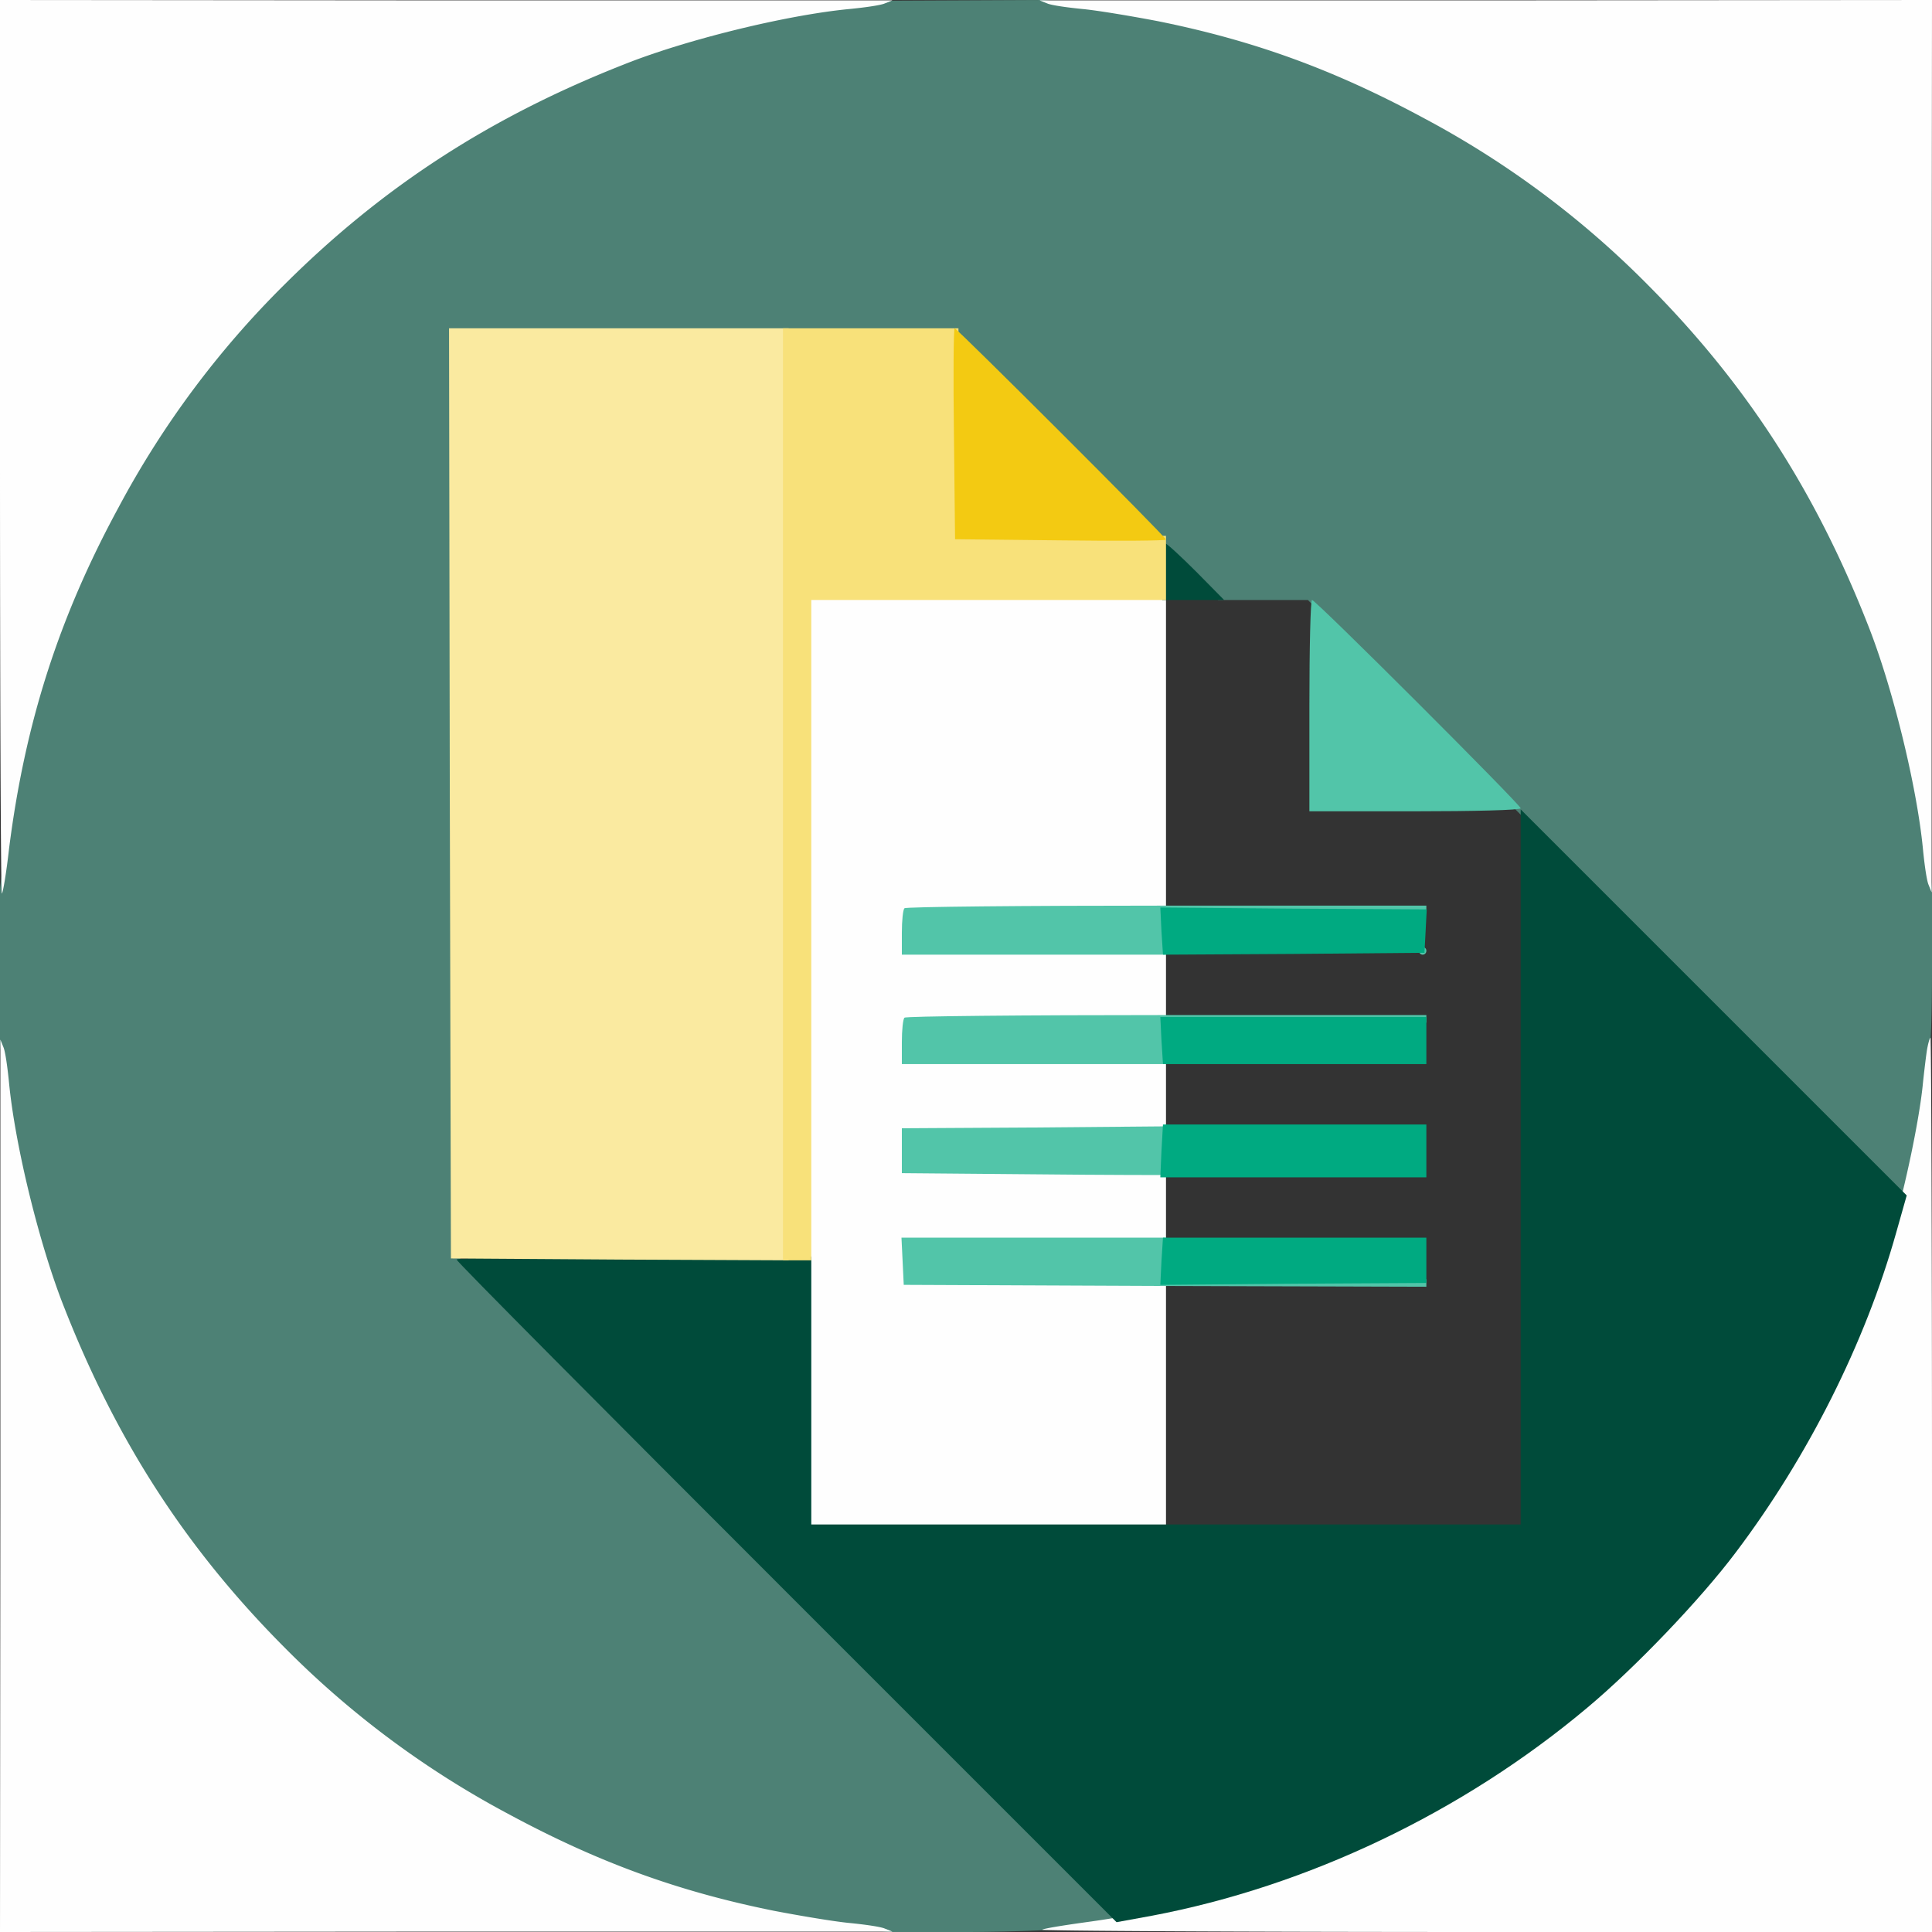 <svg xmlns="http://www.w3.org/2000/svg" viewBox="0 0 512 512"><rect x="0" y="0" width="512" height="512" fill="#333333" stroke="none"/><defs><style>.cls-1{fill:#4d8175;}.cls-2{fill:#fefefe;}.cls-3{fill:#004b3a;}.cls-4{fill:#faeaa0;}.cls-5{fill:#f8e17a;}.cls-6{fill:#52c5a9;}.cls-7{fill:#00aa81;}.cls-8{fill:#f3ca12;}</style></defs><g id="Capa_2" data-name="Capa 2"><g id="Capa_1-2" data-name="Capa 1"><path class="cls-1" d="M222.5,1.5a249.61,249.61,0,0,0-89,28.9A254.22,254.22,0,0,0,30.4,133.5C14.5,162.8,5.6,190.8,1.4,224L0,235.4v41.2L1.4,288c4.2,33.2,13.1,61.2,29,90.5A254.22,254.22,0,0,0,133.5,481.6c29.3,15.9,57.3,24.8,90.5,29l11.4,1.4h20.3c11.1,0,24.7-.5,30.3-1.1l10-1.2v-1.1c0-.6-39.6-40.7-88-89.1l-88-88V88H252.8l35,35.5,35,35.5h23.8l78.3,79c43,43.5,78.8,79,79.5,79h1.3l2.1-11.8c3.5-18.5,4.2-27.2,4.2-49.2V235.4L510.6,224c-4.2-33.2-13.1-61.2-29-90.5A254.22,254.22,0,0,0,378.5,30.4C349.2,14.5,321.2,5.6,288,1.4L276.6,0,254.5.1l-22,.1Z"/><path class="cls-2" d="M0,118.7c0,65.2.2,118.4.5,118.1s1.2-5.6,1.9-11.9c4.2-33.1,13.1-61.1,29-90.4a245.89,245.89,0,0,1,44-59.1c25.9-25.8,54.3-44.3,89.9-58.3C181.8,10.5,208.4,4,225,2.4c4.1-.4,8.4-1,9.5-1.5l2-.8H118.3L0,0Z"/><path class="cls-2" d="M277.5.9c1.1.5,5.4,1.1,9.5,1.5s13,1.9,19.8,3.2c25.8,5.2,47,13,70.7,25.8a245.89,245.89,0,0,1,59.1,44c25.8,25.9,44.3,54.3,58.3,89.9,6.6,16.5,13.1,43.1,14.7,59.7.4,4.1,1,8.4,1.5,9.5l.8,2V118.2L512,0,393.8.1H275.5Z"/><path class="cls-2" d="M214,281.5V405h95V340H240V329h69V311l-34.2-.2-34.3-.3-.3-5.3-.3-5.2H309V281H240V270h69V252H240V241h69V158H214Z"/><path class="cls-2" d="M510.6,278.7c-.3,2.1-.8,6.3-1.1,9.3-1,9.3-4.5,26-7.7,37A264.76,264.76,0,0,1,459,410.4c-9.3,12.4-26.7,30.6-39.4,41.2-37.6,31.5-82.7,51.2-132.5,57.9-5.7.8-10.6,1.6-10.9,1.9s52.6.6,117.6.6H512V393.5c0-65.2-.2-118.5-.4-118.5S510.9,276.7,510.6,278.7Z"/><path class="cls-2" d="M.1,393.7,0,512l118.3-.1H236.5l-2-.8c-1.1-.5-5.4-1.1-9.5-1.5s-13-1.9-19.8-3.2c-25.8-5.2-47-13-70.7-25.8a245.89,245.89,0,0,1-59.1-44c-25.8-25.9-44.3-54.3-58.3-89.9C10.5,330.2,4,303.6,2.4,287c-.4-4.1-1-8.4-1.5-9.5l-.8-2Z"/><path class="cls-3" d="M308,151.5V159h16.4l-7.4-7.5c-4.1-4.1-7.8-7.5-8.2-7.5S308,147.4,308,151.5Z"/><path class="cls-3" d="M403,309.3V404H215V333H168c-25.9,0-47,.3-47,.8s39.4,40.1,87.5,88.2l87.4,87.4,9.3-1.7c41.3-7.8,82.4-27.4,115.4-55.1,12.7-10.6,30.1-28.8,39.4-41.2,19.1-25.3,34.3-55.5,42.5-84.7l2.8-9.9-51.1-51.1L403,214.5Z"/><path class="cls-4" d="M119.2,210.2l.3,123.3,44.8.3,44.7.2V87H119Z"/><path class="cls-5" d="M207.5,210.5V334H215V159h94V142H254V87H207.5Z"/><path class="cls-6" d="M347,187v28h28c15.4,0,28-.3,28-.8,0-.9-54.3-55.2-55.3-55.2C347.3,159,347,171.6,347,187Z"/><path class="cls-6" d="M239.7,240.7c-.4.3-.7,3.3-.7,6.5V253h70V242h69v-2H309.2C271.3,240,240,240.3,239.7,240.7Z"/><path class="cls-6" d="M376,252a1.08,1.08,0,0,0,1,1,1,1,0,0,0,1-1,.94.94,0,0,0-1-1A1,1,0,0,0,376,252Z"/><path class="cls-6" d="M239.7,269.7c-.4.3-.7,3.3-.7,6.5V282h70V271h69v-2H309.2C271.3,269,240,269.3,239.7,269.7Z"/><path class="cls-6" d="M273.8,298.8,239,299v11.9l34.8.3c19.1.2,34.8.2,35,.2s.2-3,0-6.5l-.3-6.4Z"/><path class="cls-6" d="M239.2,334.2l.3,6.3,69.3.3,69.2.2v-2H309V328H238.9Z"/><path class="cls-7" d="M307.8,246.8l.4,6.2,34.6-.2,34.7-.3.3-5.7.3-5.8-35.3-.2-35.3-.3Z"/><path class="cls-7" d="M307.8,275.7l.4,6.3H378V269.5H307.5Z"/><path class="cls-7" d="M307.8,305l-.3,7H378V298H308.2Z"/><path class="cls-7" d="M307.8,334.2l-.3,6.3,35.3-.3L378,340V328H308.2Z"/><path class="cls-8" d="M252.8,115l.3,27.9,27.9.3c15.4.2,28,.1,28-.2,0-.7-55.4-56-56-56C252.7,87,252.6,99.6,252.8,115Z"/></g></g></svg>
